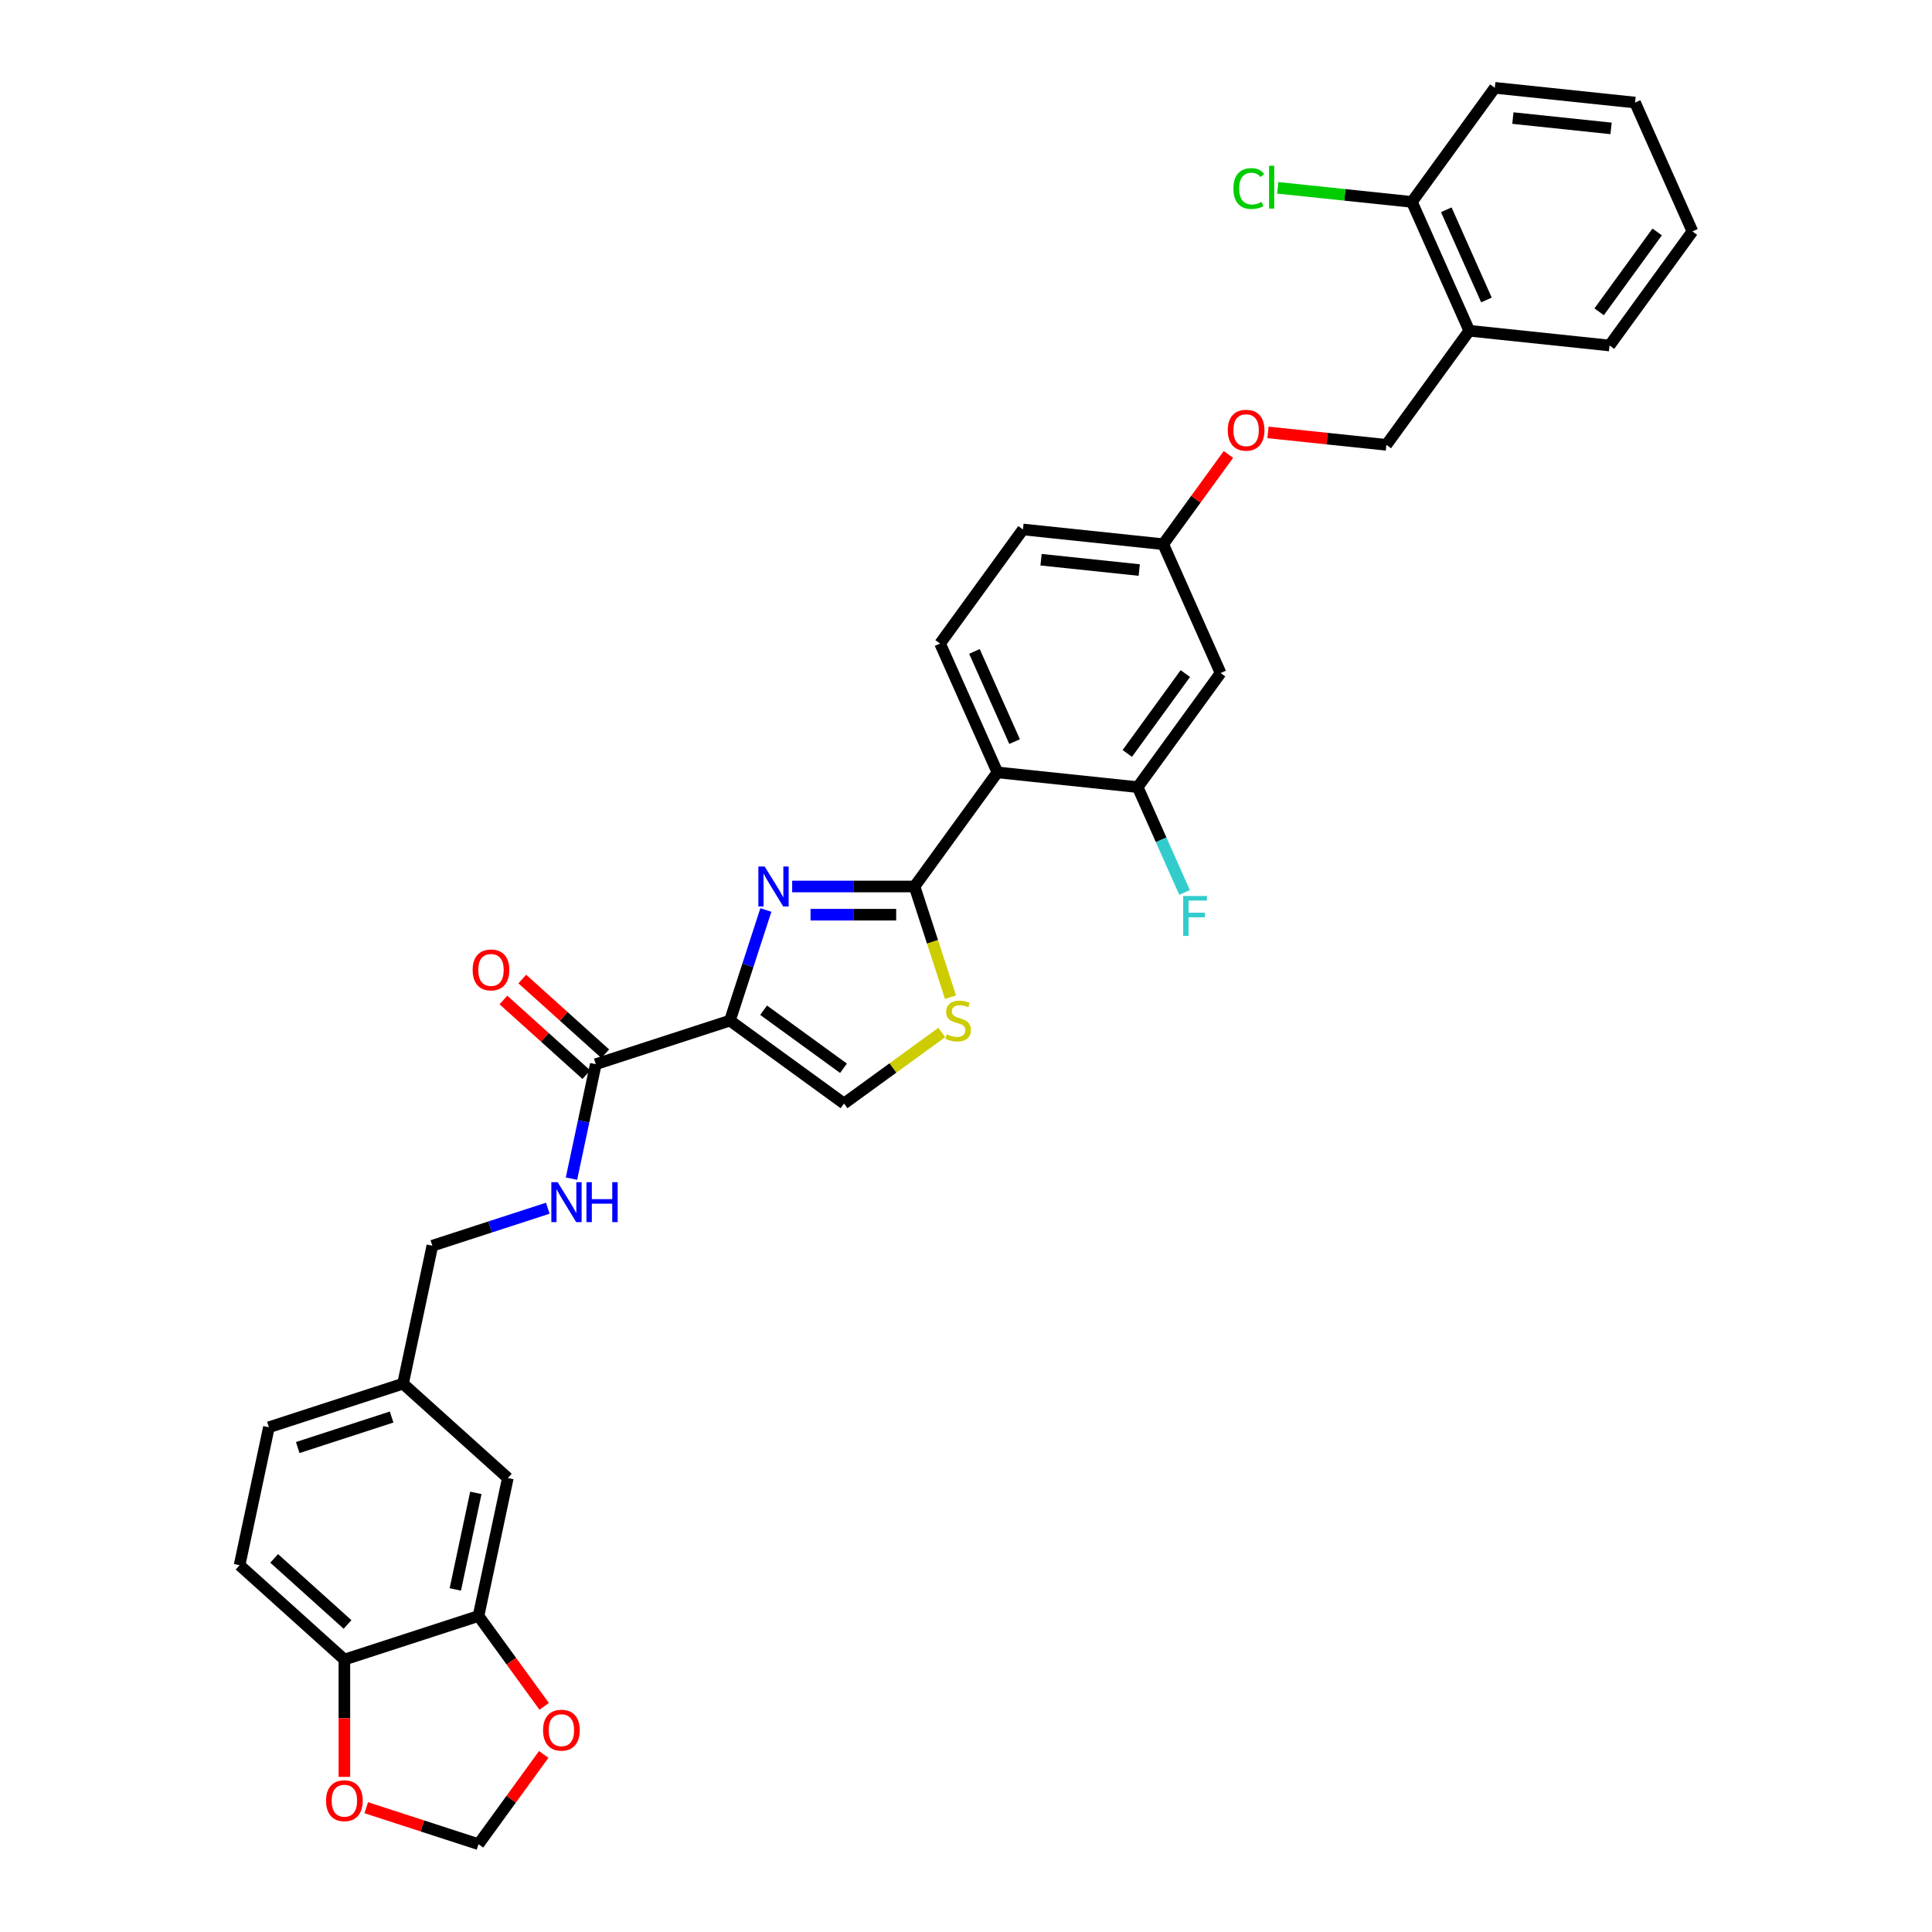 <?xml version='1.0' encoding='iso-8859-1'?>
<svg version='1.1' baseProfile='full'
              xmlns='http://www.w3.org/2000/svg'
                      xmlns:rdkit='http://www.rdkit.org/xml'
                      xmlns:xlink='http://www.w3.org/1999/xlink'
                  xml:space='preserve'
width='1000px' height='1000px' viewBox='0 0 1000 1000'>
<!-- END OF HEADER -->
<rect style='opacity:1.0;fill:#FFFFFF;stroke:none' width='1000' height='1000' x='0' y='0'> </rect>
<path class='bond-0' d='M 124.004,810.147 L 178.252,858.991' style='fill:none;fill-rule:evenodd;stroke:#000000;stroke-width:6px;stroke-linecap:butt;stroke-linejoin:miter;stroke-opacity:1' />
<path class='bond-0' d='M 141.91,806.624 L 179.884,840.815' style='fill:none;fill-rule:evenodd;stroke:#000000;stroke-width:6px;stroke-linecap:butt;stroke-linejoin:miter;stroke-opacity:1' />
<path class='bond-1' d='M 124.004,810.147 L 139.181,738.745' style='fill:none;fill-rule:evenodd;stroke:#000000;stroke-width:6px;stroke-linecap:butt;stroke-linejoin:miter;stroke-opacity:1' />
<path class='bond-2' d='M 308.384,550.827 L 302.088,580.447' style='fill:none;fill-rule:evenodd;stroke:#000000;stroke-width:6px;stroke-linecap:butt;stroke-linejoin:miter;stroke-opacity:1' />
<path class='bond-2' d='M 302.088,580.447 L 295.792,610.067' style='fill:none;fill-rule:evenodd;stroke:#0000FF;stroke-width:6px;stroke-linecap:butt;stroke-linejoin:miter;stroke-opacity:1' />
<path class='bond-3' d='M 313.268,545.402 L 291.802,526.073' style='fill:none;fill-rule:evenodd;stroke:#000000;stroke-width:6px;stroke-linecap:butt;stroke-linejoin:miter;stroke-opacity:1' />
<path class='bond-3' d='M 291.802,526.073 L 270.335,506.745' style='fill:none;fill-rule:evenodd;stroke:#FF0000;stroke-width:6px;stroke-linecap:butt;stroke-linejoin:miter;stroke-opacity:1' />
<path class='bond-3' d='M 303.499,556.251 L 282.033,536.923' style='fill:none;fill-rule:evenodd;stroke:#000000;stroke-width:6px;stroke-linecap:butt;stroke-linejoin:miter;stroke-opacity:1' />
<path class='bond-3' d='M 282.033,536.923 L 260.566,517.594' style='fill:none;fill-rule:evenodd;stroke:#FF0000;stroke-width:6px;stroke-linecap:butt;stroke-linejoin:miter;stroke-opacity:1' />
<path class='bond-4' d='M 308.384,550.827 L 377.808,528.269' style='fill:none;fill-rule:evenodd;stroke:#000000;stroke-width:6px;stroke-linecap:butt;stroke-linejoin:miter;stroke-opacity:1' />
<path class='bond-5' d='M 283.542,625.369 L 253.662,635.077' style='fill:none;fill-rule:evenodd;stroke:#0000FF;stroke-width:6px;stroke-linecap:butt;stroke-linejoin:miter;stroke-opacity:1' />
<path class='bond-5' d='M 253.662,635.077 L 223.782,644.786' style='fill:none;fill-rule:evenodd;stroke:#000000;stroke-width:6px;stroke-linecap:butt;stroke-linejoin:miter;stroke-opacity:1' />
<path class='bond-6' d='M 139.181,738.745 L 208.606,716.188' style='fill:none;fill-rule:evenodd;stroke:#000000;stroke-width:6px;stroke-linecap:butt;stroke-linejoin:miter;stroke-opacity:1' />
<path class='bond-6' d='M 154.106,749.246 L 202.703,733.456' style='fill:none;fill-rule:evenodd;stroke:#000000;stroke-width:6px;stroke-linecap:butt;stroke-linejoin:miter;stroke-opacity:1' />
<path class='bond-7' d='M 473.362,458.845 L 482.67,487.491' style='fill:none;fill-rule:evenodd;stroke:#000000;stroke-width:6px;stroke-linecap:butt;stroke-linejoin:miter;stroke-opacity:1' />
<path class='bond-7' d='M 482.67,487.491 L 491.978,516.137' style='fill:none;fill-rule:evenodd;stroke:#CCCC00;stroke-width:6px;stroke-linecap:butt;stroke-linejoin:miter;stroke-opacity:1' />
<path class='bond-8' d='M 473.362,458.845 L 441.696,458.845' style='fill:none;fill-rule:evenodd;stroke:#000000;stroke-width:6px;stroke-linecap:butt;stroke-linejoin:miter;stroke-opacity:1' />
<path class='bond-8' d='M 441.696,458.845 L 410.03,458.845' style='fill:none;fill-rule:evenodd;stroke:#0000FF;stroke-width:6px;stroke-linecap:butt;stroke-linejoin:miter;stroke-opacity:1' />
<path class='bond-8' d='M 463.862,473.444 L 441.696,473.444' style='fill:none;fill-rule:evenodd;stroke:#000000;stroke-width:6px;stroke-linecap:butt;stroke-linejoin:miter;stroke-opacity:1' />
<path class='bond-8' d='M 441.696,473.444 L 419.53,473.444' style='fill:none;fill-rule:evenodd;stroke:#0000FF;stroke-width:6px;stroke-linecap:butt;stroke-linejoin:miter;stroke-opacity:1' />
<path class='bond-9' d='M 473.362,458.845 L 516.269,399.789' style='fill:none;fill-rule:evenodd;stroke:#000000;stroke-width:6px;stroke-linecap:butt;stroke-linejoin:miter;stroke-opacity:1' />
<path class='bond-10' d='M 487.466,534.411 L 462.165,552.793' style='fill:none;fill-rule:evenodd;stroke:#CCCC00;stroke-width:6px;stroke-linecap:butt;stroke-linejoin:miter;stroke-opacity:1' />
<path class='bond-10' d='M 462.165,552.793 L 436.864,571.176' style='fill:none;fill-rule:evenodd;stroke:#000000;stroke-width:6px;stroke-linecap:butt;stroke-linejoin:miter;stroke-opacity:1' />
<path class='bond-11' d='M 436.864,571.176 L 377.808,528.269' style='fill:none;fill-rule:evenodd;stroke:#000000;stroke-width:6px;stroke-linecap:butt;stroke-linejoin:miter;stroke-opacity:1' />
<path class='bond-11' d='M 436.587,552.929 L 395.248,522.894' style='fill:none;fill-rule:evenodd;stroke:#000000;stroke-width:6px;stroke-linecap:butt;stroke-linejoin:miter;stroke-opacity:1' />
<path class='bond-12' d='M 377.808,528.269 L 387.111,499.638' style='fill:none;fill-rule:evenodd;stroke:#000000;stroke-width:6px;stroke-linecap:butt;stroke-linejoin:miter;stroke-opacity:1' />
<path class='bond-12' d='M 387.111,499.638 L 396.414,471.006' style='fill:none;fill-rule:evenodd;stroke:#0000FF;stroke-width:6px;stroke-linecap:butt;stroke-linejoin:miter;stroke-opacity:1' />
<path class='bond-13' d='M 773.708,45.455 L 846.305,53.085' style='fill:none;fill-rule:evenodd;stroke:#000000;stroke-width:6px;stroke-linecap:butt;stroke-linejoin:miter;stroke-opacity:1' />
<path class='bond-13' d='M 783.071,61.118 L 833.889,66.46' style='fill:none;fill-rule:evenodd;stroke:#000000;stroke-width:6px;stroke-linecap:butt;stroke-linejoin:miter;stroke-opacity:1' />
<path class='bond-14' d='M 773.708,45.455 L 730.801,104.51' style='fill:none;fill-rule:evenodd;stroke:#000000;stroke-width:6px;stroke-linecap:butt;stroke-linejoin:miter;stroke-opacity:1' />
<path class='bond-15' d='M 635.834,235.221 L 618.958,258.449' style='fill:none;fill-rule:evenodd;stroke:#FF0000;stroke-width:6px;stroke-linecap:butt;stroke-linejoin:miter;stroke-opacity:1' />
<path class='bond-15' d='M 618.958,258.449 L 602.082,281.678' style='fill:none;fill-rule:evenodd;stroke:#000000;stroke-width:6px;stroke-linecap:butt;stroke-linejoin:miter;stroke-opacity:1' />
<path class='bond-16' d='M 656.303,223.811 L 686.944,227.032' style='fill:none;fill-rule:evenodd;stroke:#FF0000;stroke-width:6px;stroke-linecap:butt;stroke-linejoin:miter;stroke-opacity:1' />
<path class='bond-16' d='M 686.944,227.032 L 717.585,230.252' style='fill:none;fill-rule:evenodd;stroke:#000000;stroke-width:6px;stroke-linecap:butt;stroke-linejoin:miter;stroke-opacity:1' />
<path class='bond-17' d='M 846.305,53.085 L 875.996,119.771' style='fill:none;fill-rule:evenodd;stroke:#000000;stroke-width:6px;stroke-linecap:butt;stroke-linejoin:miter;stroke-opacity:1' />
<path class='bond-18' d='M 529.485,274.047 L 602.082,281.678' style='fill:none;fill-rule:evenodd;stroke:#000000;stroke-width:6px;stroke-linecap:butt;stroke-linejoin:miter;stroke-opacity:1' />
<path class='bond-18' d='M 538.848,289.711 L 589.666,295.053' style='fill:none;fill-rule:evenodd;stroke:#000000;stroke-width:6px;stroke-linecap:butt;stroke-linejoin:miter;stroke-opacity:1' />
<path class='bond-19' d='M 529.485,274.047 L 486.578,333.103' style='fill:none;fill-rule:evenodd;stroke:#000000;stroke-width:6px;stroke-linecap:butt;stroke-linejoin:miter;stroke-opacity:1' />
<path class='bond-20' d='M 602.082,281.678 L 631.772,348.364' style='fill:none;fill-rule:evenodd;stroke:#000000;stroke-width:6px;stroke-linecap:butt;stroke-linejoin:miter;stroke-opacity:1' />
<path class='bond-21' d='M 631.772,348.364 L 588.866,407.42' style='fill:none;fill-rule:evenodd;stroke:#000000;stroke-width:6px;stroke-linecap:butt;stroke-linejoin:miter;stroke-opacity:1' />
<path class='bond-21' d='M 613.525,348.641 L 583.491,389.98' style='fill:none;fill-rule:evenodd;stroke:#000000;stroke-width:6px;stroke-linecap:butt;stroke-linejoin:miter;stroke-opacity:1' />
<path class='bond-22' d='M 588.866,407.42 L 516.269,399.789' style='fill:none;fill-rule:evenodd;stroke:#000000;stroke-width:6px;stroke-linecap:butt;stroke-linejoin:miter;stroke-opacity:1' />
<path class='bond-23' d='M 588.866,407.42 L 601.004,434.682' style='fill:none;fill-rule:evenodd;stroke:#000000;stroke-width:6px;stroke-linecap:butt;stroke-linejoin:miter;stroke-opacity:1' />
<path class='bond-23' d='M 601.004,434.682 L 613.142,461.944' style='fill:none;fill-rule:evenodd;stroke:#33CCCC;stroke-width:6px;stroke-linecap:butt;stroke-linejoin:miter;stroke-opacity:1' />
<path class='bond-24' d='M 516.269,399.789 L 486.578,333.103' style='fill:none;fill-rule:evenodd;stroke:#000000;stroke-width:6px;stroke-linecap:butt;stroke-linejoin:miter;stroke-opacity:1' />
<path class='bond-24' d='M 525.152,383.848 L 504.369,337.168' style='fill:none;fill-rule:evenodd;stroke:#000000;stroke-width:6px;stroke-linecap:butt;stroke-linejoin:miter;stroke-opacity:1' />
<path class='bond-25' d='M 875.996,119.771 L 833.089,178.827' style='fill:none;fill-rule:evenodd;stroke:#000000;stroke-width:6px;stroke-linecap:butt;stroke-linejoin:miter;stroke-opacity:1' />
<path class='bond-25' d='M 857.748,120.048 L 827.714,161.387' style='fill:none;fill-rule:evenodd;stroke:#000000;stroke-width:6px;stroke-linecap:butt;stroke-linejoin:miter;stroke-opacity:1' />
<path class='bond-26' d='M 833.089,178.827 L 760.492,171.196' style='fill:none;fill-rule:evenodd;stroke:#000000;stroke-width:6px;stroke-linecap:butt;stroke-linejoin:miter;stroke-opacity:1' />
<path class='bond-27' d='M 760.492,171.196 L 730.801,104.51' style='fill:none;fill-rule:evenodd;stroke:#000000;stroke-width:6px;stroke-linecap:butt;stroke-linejoin:miter;stroke-opacity:1' />
<path class='bond-27' d='M 769.376,155.255 L 748.592,108.575' style='fill:none;fill-rule:evenodd;stroke:#000000;stroke-width:6px;stroke-linecap:butt;stroke-linejoin:miter;stroke-opacity:1' />
<path class='bond-28' d='M 760.492,171.196 L 717.585,230.252' style='fill:none;fill-rule:evenodd;stroke:#000000;stroke-width:6px;stroke-linecap:butt;stroke-linejoin:miter;stroke-opacity:1' />
<path class='bond-29' d='M 730.801,104.51 L 696.087,100.862' style='fill:none;fill-rule:evenodd;stroke:#000000;stroke-width:6px;stroke-linecap:butt;stroke-linejoin:miter;stroke-opacity:1' />
<path class='bond-29' d='M 696.087,100.862 L 661.372,97.213' style='fill:none;fill-rule:evenodd;stroke:#00CC00;stroke-width:6px;stroke-linecap:butt;stroke-linejoin:miter;stroke-opacity:1' />
<path class='bond-30' d='M 208.606,716.188 L 262.853,765.032' style='fill:none;fill-rule:evenodd;stroke:#000000;stroke-width:6px;stroke-linecap:butt;stroke-linejoin:miter;stroke-opacity:1' />
<path class='bond-31' d='M 208.606,716.188 L 223.782,644.786' style='fill:none;fill-rule:evenodd;stroke:#000000;stroke-width:6px;stroke-linecap:butt;stroke-linejoin:miter;stroke-opacity:1' />
<path class='bond-32' d='M 262.853,765.032 L 247.676,836.434' style='fill:none;fill-rule:evenodd;stroke:#000000;stroke-width:6px;stroke-linecap:butt;stroke-linejoin:miter;stroke-opacity:1' />
<path class='bond-32' d='M 246.296,772.707 L 235.672,822.688' style='fill:none;fill-rule:evenodd;stroke:#000000;stroke-width:6px;stroke-linecap:butt;stroke-linejoin:miter;stroke-opacity:1' />
<path class='bond-33' d='M 178.252,858.991 L 247.676,836.434' style='fill:none;fill-rule:evenodd;stroke:#000000;stroke-width:6px;stroke-linecap:butt;stroke-linejoin:miter;stroke-opacity:1' />
<path class='bond-34' d='M 178.252,858.991 L 178.252,889.351' style='fill:none;fill-rule:evenodd;stroke:#000000;stroke-width:6px;stroke-linecap:butt;stroke-linejoin:miter;stroke-opacity:1' />
<path class='bond-34' d='M 178.252,889.351 L 178.252,919.71' style='fill:none;fill-rule:evenodd;stroke:#FF0000;stroke-width:6px;stroke-linecap:butt;stroke-linejoin:miter;stroke-opacity:1' />
<path class='bond-35' d='M 247.676,836.434 L 264.669,859.823' style='fill:none;fill-rule:evenodd;stroke:#000000;stroke-width:6px;stroke-linecap:butt;stroke-linejoin:miter;stroke-opacity:1' />
<path class='bond-35' d='M 264.669,859.823 L 281.662,883.212' style='fill:none;fill-rule:evenodd;stroke:#FF0000;stroke-width:6px;stroke-linecap:butt;stroke-linejoin:miter;stroke-opacity:1' />
<path class='bond-36' d='M 281.429,908.089 L 264.552,931.317' style='fill:none;fill-rule:evenodd;stroke:#FF0000;stroke-width:6px;stroke-linecap:butt;stroke-linejoin:miter;stroke-opacity:1' />
<path class='bond-36' d='M 264.552,931.317 L 247.676,954.545' style='fill:none;fill-rule:evenodd;stroke:#000000;stroke-width:6px;stroke-linecap:butt;stroke-linejoin:miter;stroke-opacity:1' />
<path class='bond-37' d='M 247.676,954.545 L 218.621,945.105' style='fill:none;fill-rule:evenodd;stroke:#000000;stroke-width:6px;stroke-linecap:butt;stroke-linejoin:miter;stroke-opacity:1' />
<path class='bond-37' d='M 218.621,945.105 L 189.566,935.664' style='fill:none;fill-rule:evenodd;stroke:#FF0000;stroke-width:6px;stroke-linecap:butt;stroke-linejoin:miter;stroke-opacity:1' />
<path  class='atom-2' d='M 288.637 611.892
L 295.411 622.842
Q 296.083 623.922, 297.163 625.878
Q 298.244 627.835, 298.302 627.951
L 298.302 611.892
L 301.047 611.892
L 301.047 632.565
L 298.214 632.565
L 290.944 620.593
Q 290.097 619.192, 289.192 617.586
Q 288.316 615.98, 288.053 615.484
L 288.053 632.565
L 285.367 632.565
L 285.367 611.892
L 288.637 611.892
' fill='#0000FF'/>
<path  class='atom-2' d='M 303.529 611.892
L 306.332 611.892
L 306.332 620.681
L 316.902 620.681
L 316.902 611.892
L 319.705 611.892
L 319.705 632.565
L 316.902 632.565
L 316.902 623.017
L 306.332 623.017
L 306.332 632.565
L 303.529 632.565
L 303.529 611.892
' fill='#0000FF'/>
<path  class='atom-3' d='M 244.647 502.041
Q 244.647 497.077, 247.099 494.303
Q 249.552 491.529, 254.136 491.529
Q 258.721 491.529, 261.173 494.303
Q 263.626 497.077, 263.626 502.041
Q 263.626 507.063, 261.144 509.924
Q 258.662 512.756, 254.136 512.756
Q 249.581 512.756, 247.099 509.924
Q 244.647 507.092, 244.647 502.041
M 254.136 510.421
Q 257.29 510.421, 258.983 508.318
Q 260.706 506.187, 260.706 502.041
Q 260.706 497.982, 258.983 495.938
Q 257.29 493.865, 254.136 493.865
Q 250.983 493.865, 249.26 495.909
Q 247.567 497.953, 247.567 502.041
Q 247.567 506.216, 249.26 508.318
Q 250.983 510.421, 254.136 510.421
' fill='#FF0000'/>
<path  class='atom-6' d='M 490.08 535.365
Q 490.313 535.452, 491.277 535.861
Q 492.24 536.27, 493.292 536.533
Q 494.372 536.766, 495.423 536.766
Q 497.379 536.766, 498.518 535.832
Q 499.657 534.868, 499.657 533.204
Q 499.657 532.065, 499.073 531.364
Q 498.518 530.664, 497.642 530.284
Q 496.766 529.904, 495.306 529.466
Q 493.467 528.912, 492.357 528.386
Q 491.277 527.861, 490.489 526.751
Q 489.729 525.641, 489.729 523.773
Q 489.729 521.174, 491.481 519.568
Q 493.262 517.962, 496.766 517.962
Q 499.161 517.962, 501.876 519.101
L 501.204 521.349
Q 498.723 520.327, 496.854 520.327
Q 494.839 520.327, 493.73 521.174
Q 492.62 521.992, 492.649 523.422
Q 492.649 524.532, 493.204 525.203
Q 493.788 525.875, 494.606 526.255
Q 495.452 526.634, 496.854 527.072
Q 498.723 527.656, 499.832 528.24
Q 500.942 528.824, 501.73 530.021
Q 502.548 531.189, 502.548 533.204
Q 502.548 536.065, 500.62 537.613
Q 498.723 539.131, 495.54 539.131
Q 493.7 539.131, 492.299 538.722
Q 490.926 538.343, 489.291 537.671
L 490.08 535.365
' fill='#CCCC00'/>
<path  class='atom-9' d='M 395.796 448.509
L 402.57 459.458
Q 403.241 460.539, 404.322 462.495
Q 405.402 464.451, 405.46 464.568
L 405.46 448.509
L 408.205 448.509
L 408.205 469.181
L 405.373 469.181
L 398.102 457.21
Q 397.256 455.808, 396.35 454.202
Q 395.474 452.597, 395.212 452.1
L 395.212 469.181
L 392.525 469.181
L 392.525 448.509
L 395.796 448.509
' fill='#0000FF'/>
<path  class='atom-11' d='M 635.499 222.68
Q 635.499 217.717, 637.951 214.943
Q 640.404 212.169, 644.988 212.169
Q 649.573 212.169, 652.025 214.943
Q 654.478 217.717, 654.478 222.68
Q 654.478 227.703, 651.996 230.564
Q 649.514 233.396, 644.988 233.396
Q 640.433 233.396, 637.951 230.564
Q 635.499 227.732, 635.499 222.68
M 644.988 231.06
Q 648.142 231.06, 649.835 228.958
Q 651.558 226.827, 651.558 222.68
Q 651.558 218.622, 649.835 216.578
Q 648.142 214.505, 644.988 214.505
Q 641.835 214.505, 640.112 216.549
Q 638.419 218.592, 638.419 222.68
Q 638.419 226.856, 640.112 228.958
Q 641.835 231.06, 644.988 231.06
' fill='#FF0000'/>
<path  class='atom-19' d='M 612.41 463.769
L 624.703 463.769
L 624.703 466.134
L 615.184 466.134
L 615.184 472.412
L 623.652 472.412
L 623.652 474.806
L 615.184 474.806
L 615.184 484.442
L 612.41 484.442
L 612.41 463.769
' fill='#33CCCC'/>
<path  class='atom-25' d='M 638.408 97.595
Q 638.408 92.457, 640.802 89.77
Q 643.225 87.055, 647.81 87.055
Q 652.073 87.055, 654.35 90.062
L 652.423 91.639
Q 650.759 89.449, 647.81 89.449
Q 644.685 89.449, 643.021 91.551
Q 641.386 93.624, 641.386 97.595
Q 641.386 101.683, 643.079 103.786
Q 644.802 105.888, 648.131 105.888
Q 650.408 105.888, 653.065 104.516
L 653.883 106.705
Q 652.803 107.406, 651.167 107.815
Q 649.532 108.224, 647.722 108.224
Q 643.225 108.224, 640.802 105.479
Q 638.408 102.734, 638.408 97.595
' fill='#00CC00'/>
<path  class='atom-25' d='M 656.861 85.799
L 659.547 85.799
L 659.547 107.961
L 656.861 107.961
L 656.861 85.799
' fill='#00CC00'/>
<path  class='atom-31' d='M 281.093 895.548
Q 281.093 890.584, 283.546 887.81
Q 285.998 885.036, 290.583 885.036
Q 295.167 885.036, 297.619 887.81
Q 300.072 890.584, 300.072 895.548
Q 300.072 900.57, 297.59 903.432
Q 295.108 906.264, 290.583 906.264
Q 286.027 906.264, 283.546 903.432
Q 281.093 900.599, 281.093 895.548
M 290.583 903.928
Q 293.736 903.928, 295.43 901.826
Q 297.152 899.694, 297.152 895.548
Q 297.152 891.489, 295.43 889.446
Q 293.736 887.372, 290.583 887.372
Q 287.429 887.372, 285.706 889.416
Q 284.013 891.46, 284.013 895.548
Q 284.013 899.723, 285.706 901.826
Q 287.429 903.928, 290.583 903.928
' fill='#FF0000'/>
<path  class='atom-33' d='M 168.762 932.047
Q 168.762 927.083, 171.215 924.309
Q 173.668 921.535, 178.252 921.535
Q 182.836 921.535, 185.289 924.309
Q 187.741 927.083, 187.741 932.047
Q 187.741 937.069, 185.259 939.93
Q 182.778 942.763, 178.252 942.763
Q 173.697 942.763, 171.215 939.93
Q 168.762 937.098, 168.762 932.047
M 178.252 940.427
Q 181.405 940.427, 183.099 938.324
Q 184.821 936.193, 184.821 932.047
Q 184.821 927.988, 183.099 925.944
Q 181.405 923.871, 178.252 923.871
Q 175.098 923.871, 173.376 925.915
Q 171.682 927.959, 171.682 932.047
Q 171.682 936.222, 173.376 938.324
Q 175.098 940.427, 178.252 940.427
' fill='#FF0000'/>
</svg>
